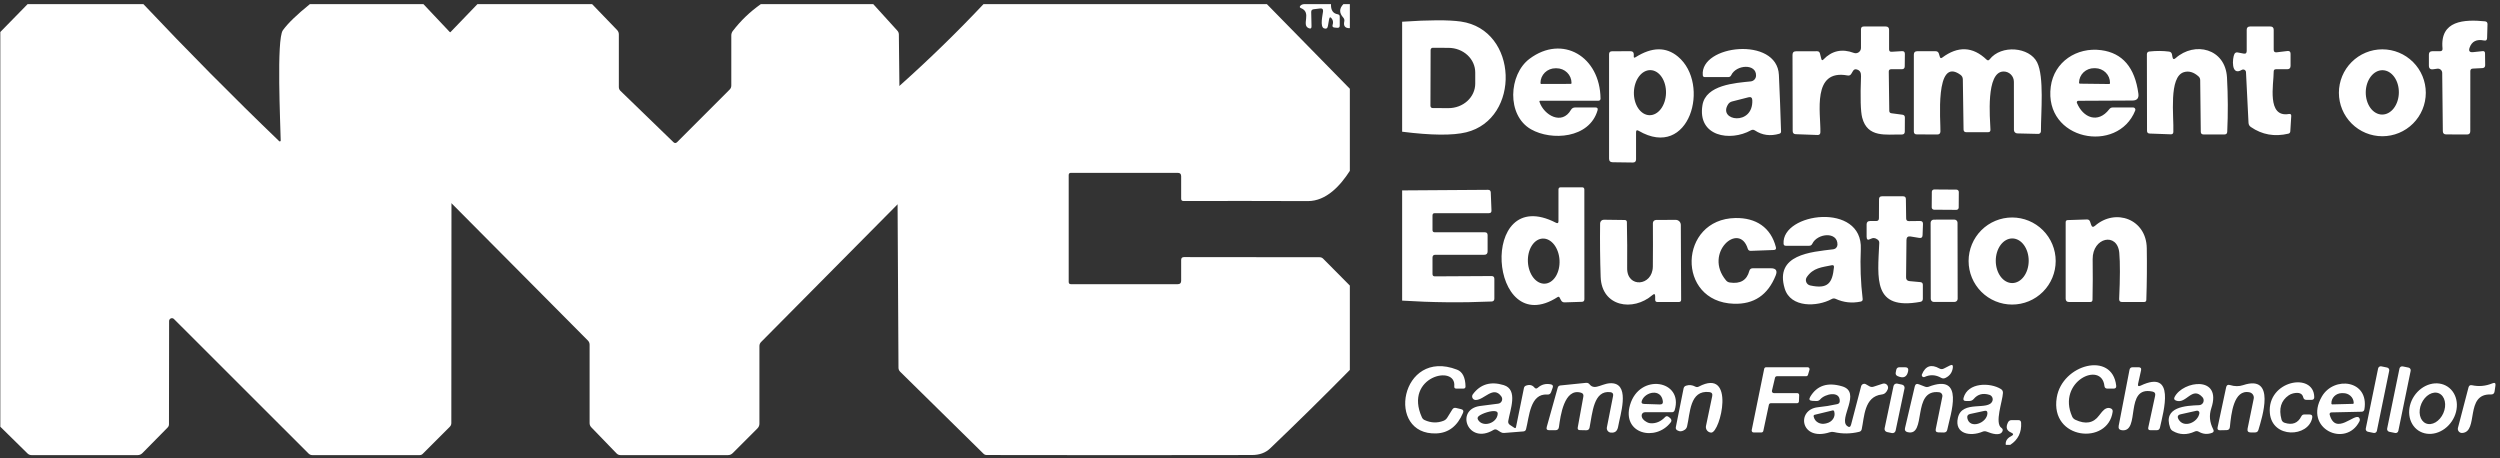 <svg width="240" height="44" viewBox="0 0 240 44" fill="none" xmlns="http://www.w3.org/2000/svg">
<rect x="0" y="0" width="240" height="44" fill="#333333" stroke="none"/>
<path d="M43.215 3.113L43.34 19.506" stroke="white" stroke-width="0.864"/>
<path d="M86.345 8.25L86.168 19.616" stroke="white" stroke-width="0.864"/>
<path d="M2.648 0.398H13.768C17.992 4.875 22.336 9.26 26.801 13.552C26.814 13.565 26.829 13.573 26.846 13.576C26.863 13.579 26.881 13.577 26.897 13.57C26.912 13.563 26.926 13.551 26.935 13.537C26.944 13.522 26.949 13.505 26.948 13.488C26.922 11.924 26.529 3.771 27.155 2.907C27.636 2.24 28.5 1.403 29.746 0.398H40.65L43.215 3.115L43.341 19.508L43.328 40.612C43.328 40.753 43.277 40.874 43.177 40.974L40.586 43.565C40.505 43.649 40.404 43.691 40.283 43.691H29.988C29.847 43.691 29.725 43.64 29.621 43.539L16.7 30.627C16.663 30.589 16.614 30.562 16.561 30.551C16.508 30.541 16.453 30.546 16.403 30.566C16.353 30.586 16.311 30.621 16.28 30.666C16.25 30.711 16.234 30.763 16.234 30.817L16.221 40.728C16.221 40.852 16.176 40.959 16.087 41.048L13.669 43.501C13.542 43.627 13.39 43.691 13.211 43.691H3.033C2.88 43.691 2.749 43.637 2.64 43.531L0.031 40.966V3.072L2.648 0.398Z" fill="white"/>
<path d="M45.832 0.398H56.844L59.24 2.882C59.353 3 59.409 3.141 59.409 3.305V8.353C59.409 8.5 59.461 8.624 59.564 8.724L64.643 13.643C64.764 13.761 64.885 13.761 65.006 13.643L70.041 8.603C70.15 8.497 70.205 8.366 70.205 8.21V3.404C70.205 3.246 70.252 3.103 70.347 2.977C71.113 1.978 72.01 1.118 73.038 0.398H83.834L86.144 2.942C86.239 3.046 86.288 3.168 86.291 3.309L86.343 8.249L86.166 19.615L73.064 32.834C72.957 32.944 72.904 33.073 72.904 33.223V40.668C72.904 40.846 72.841 40.999 72.714 41.126L70.339 43.501C70.215 43.627 70.062 43.691 69.881 43.691H59.577C59.422 43.691 59.291 43.635 59.184 43.522L56.766 41.022C56.657 40.91 56.602 40.776 56.602 40.62V33.098C56.602 32.939 56.547 32.804 56.438 32.692L43.34 19.508L43.215 3.115L45.832 0.398Z" fill="white"/>
<path d="M94.416 0.398H121.622L129.585 8.521V16.402C128.696 17.789 127.34 19.313 125.548 19.305C121.578 19.29 117.599 19.287 113.612 19.296C113.465 19.296 113.391 19.221 113.391 19.071V16.916C113.391 16.701 113.283 16.593 113.067 16.593H102.811C102.667 16.593 102.595 16.665 102.595 16.808V27.065C102.595 27.209 102.667 27.281 102.811 27.281H113.067C113.283 27.281 113.391 27.173 113.391 26.957V24.957C113.391 24.773 113.482 24.681 113.663 24.681L126.683 24.694C126.816 24.694 126.93 24.741 127.025 24.836L129.585 27.415V35.512C127.072 38.062 124.52 40.576 121.929 43.051C121.491 43.469 120.914 43.679 120.197 43.682C111.707 43.699 103.217 43.699 94.727 43.682C94.603 43.682 94.498 43.639 94.412 43.553L86.423 35.693C86.311 35.584 86.254 35.451 86.254 35.296L86.168 19.615L86.345 8.249C89.163 5.733 91.854 3.116 94.416 0.398ZM125.185 0.398H127.776C127.753 0.971 127.967 1.295 128.419 1.37C128.549 1.393 128.614 1.469 128.614 1.599V2.458C128.614 2.611 128.537 2.681 128.385 2.67L128.126 2.648C127.942 2.637 127.878 2.543 127.936 2.368C128.002 2.166 127.979 1.98 127.867 1.811C127.726 1.6 127.634 1.621 127.59 1.871L127.478 2.506C127.438 2.725 127.314 2.797 127.107 2.722C126.696 2.575 126.973 1.444 127.012 1.102C127.035 0.884 126.938 0.787 126.722 0.813L126.118 0.886C125.954 0.904 125.873 0.994 125.876 1.158L125.906 2.519C125.912 2.723 125.821 2.785 125.634 2.704C124.9 2.398 125.958 1.197 124.891 0.778C124.762 0.727 124.744 0.65 124.839 0.55C124.917 0.46 125.032 0.41 125.185 0.398Z" fill="white"/>
<path d="M128.964 0.398H129.586V2.704C129.134 2.719 128.955 2.504 129.05 2.061C129.082 1.92 129.049 1.795 128.951 1.685C128.554 1.248 128.558 0.819 128.964 0.398Z" fill="white"/>
<path d="M134.605 12.644V2.085C137.205 1.91 139.084 1.904 140.241 2.068C145.782 2.863 145.997 11.409 140.759 12.7C139.467 13.017 137.415 12.998 134.605 12.644ZM137.339 4.793L137.322 10.165C137.322 10.22 137.344 10.273 137.382 10.312C137.421 10.351 137.474 10.373 137.529 10.373L139.049 10.381C139.386 10.382 139.72 10.322 140.032 10.205C140.343 10.088 140.627 9.915 140.866 9.697C141.105 9.479 141.295 9.219 141.425 8.934C141.554 8.648 141.622 8.342 141.623 8.032V6.961C141.625 6.336 141.357 5.735 140.877 5.291C140.398 4.848 139.747 4.597 139.066 4.594L137.546 4.586C137.491 4.586 137.439 4.608 137.4 4.646C137.361 4.685 137.339 4.738 137.339 4.793ZM237.423 5.005L238.321 4.91C238.482 4.889 238.563 4.961 238.563 5.126L238.576 6.257C238.576 6.433 238.488 6.526 238.313 6.538L237.384 6.585C237.229 6.594 237.151 6.676 237.151 6.831L237.147 12.596C237.147 12.807 237.041 12.912 236.831 12.912L234.828 12.903C234.62 12.903 234.515 12.799 234.512 12.592L234.452 6.995C234.451 6.938 234.438 6.881 234.414 6.828C234.389 6.776 234.354 6.729 234.31 6.691C234.266 6.653 234.214 6.625 234.158 6.608C234.102 6.591 234.043 6.587 233.985 6.594L233.58 6.65C233.309 6.687 233.174 6.569 233.174 6.296V5.242C233.174 5.026 233.282 4.918 233.497 4.918H234.236C234.417 4.918 234.499 4.828 234.482 4.646C234.223 1.956 236.564 1.852 238.554 2.047C238.721 2.064 238.803 2.156 238.8 2.323L238.762 3.644C238.759 3.849 238.658 3.929 238.459 3.886C237.754 3.742 237.295 3.971 237.082 4.573C236.967 4.898 237.08 5.042 237.423 5.005ZM175.048 5.713C175.859 4.866 176.832 4.655 177.967 5.078C178.044 5.107 178.126 5.116 178.207 5.106C178.289 5.096 178.366 5.066 178.434 5.019C178.501 4.973 178.556 4.911 178.595 4.838C178.633 4.766 178.653 4.685 178.653 4.603V2.811C178.653 2.632 178.744 2.543 178.925 2.543H181.029C181.244 2.543 181.352 2.651 181.352 2.867V4.737C181.352 4.904 181.436 4.982 181.603 4.97L182.583 4.91C182.773 4.895 182.868 4.984 182.868 5.177L182.855 6.365C182.855 6.552 182.762 6.646 182.575 6.646H181.551C181.396 6.646 181.319 6.723 181.322 6.879L181.37 10.632C181.37 10.775 181.44 10.856 181.581 10.873L182.631 11.012C182.789 11.032 182.868 11.121 182.868 11.279L182.86 12.635C182.857 12.822 182.762 12.915 182.575 12.912C181.063 12.89 179.28 13.257 178.77 11.292C178.617 10.708 178.58 9.384 178.658 7.319C178.671 6.982 178.567 6.758 178.252 6.667C178.096 6.621 177.977 6.667 177.893 6.805L177.721 7.09C177.64 7.223 177.523 7.275 177.371 7.246C173.916 6.602 174.797 10.839 174.758 12.696C174.752 12.88 174.659 12.968 174.478 12.959L172.387 12.882C172.195 12.873 172.098 12.772 172.098 12.579L172.081 5.268C172.081 5.038 172.195 4.923 172.422 4.923L174.434 4.918C174.584 4.915 174.678 4.987 174.715 5.134L174.849 5.661C174.886 5.796 174.953 5.814 175.048 5.713ZM218.56 5.022L219.596 4.897C219.795 4.874 219.894 4.963 219.894 5.164V6.322C219.894 6.538 219.786 6.646 219.571 6.646H218.495C218.348 6.646 218.275 6.719 218.275 6.866C218.279 8.084 217.584 11.31 219.735 10.943C219.896 10.917 219.971 10.984 219.959 11.146L219.869 12.609C219.86 12.73 219.797 12.805 219.678 12.834C218.354 13.145 217.157 12.932 216.086 12.195C215.942 12.097 215.865 11.962 215.857 11.789L215.615 6.926C215.613 6.88 215.598 6.835 215.573 6.796C215.549 6.757 215.514 6.725 215.473 6.703C215.432 6.681 215.386 6.671 215.34 6.672C215.294 6.673 215.249 6.686 215.209 6.71C214.151 7.345 214.306 5.557 214.505 5.182C214.574 5.058 214.678 5.009 214.816 5.035L215.382 5.143C215.583 5.183 215.684 5.1 215.684 4.892V2.867C215.684 2.651 215.792 2.543 216.008 2.543H217.951C218.167 2.543 218.275 2.651 218.275 2.867V4.771C218.275 4.961 218.37 5.045 218.56 5.022ZM157.061 12.691V15.296C157.061 15.503 156.958 15.605 156.75 15.602L154.816 15.576C154.585 15.573 154.47 15.457 154.47 15.226V5.203C154.47 5.019 154.564 4.925 154.751 4.923L156.513 4.914C156.74 4.914 156.851 5.028 156.845 5.255C156.845 5.301 156.844 5.344 156.841 5.385C156.824 5.54 156.881 5.576 157.014 5.493C158.583 4.502 159.939 4.482 161.082 5.432C164.251 8.066 162.2 15.416 157.303 12.553C157.142 12.458 157.061 12.504 157.061 12.691ZM158.346 11.059C158.549 11.063 158.751 11.012 158.94 10.907C159.13 10.803 159.303 10.648 159.451 10.45C159.598 10.252 159.717 10.016 159.801 9.756C159.884 9.495 159.931 9.215 159.937 8.931C159.95 8.357 159.8 7.803 159.52 7.391C159.241 6.979 158.854 6.742 158.445 6.732C158.242 6.728 158.041 6.779 157.851 6.884C157.662 6.988 157.488 7.144 157.341 7.341C157.193 7.539 157.074 7.775 156.991 8.035C156.907 8.296 156.861 8.577 156.854 8.861C156.841 9.434 156.991 9.988 157.271 10.4C157.551 10.812 157.938 11.049 158.346 11.059ZM199.382 9.876C199.969 11.301 201.403 11.897 202.487 10.489C202.573 10.374 202.688 10.316 202.832 10.316H204.789C204.823 10.317 204.857 10.325 204.887 10.342C204.917 10.358 204.943 10.382 204.962 10.41C204.981 10.438 204.993 10.471 204.996 10.505C205 10.539 204.995 10.574 204.983 10.606C203.307 14.82 196.195 13.477 196.873 8.317C197.188 5.929 199.378 4.504 201.714 4.815C203.761 5.085 204.951 6.479 205.285 8.995C205.343 9.432 205.151 9.651 204.711 9.651L199.516 9.677C199.492 9.677 199.469 9.682 199.449 9.693C199.428 9.704 199.41 9.72 199.397 9.739C199.384 9.759 199.376 9.782 199.373 9.805C199.37 9.829 199.373 9.853 199.382 9.876ZM199.667 8.032L202.483 8.066C202.503 8.066 202.523 8.058 202.537 8.044C202.552 8.029 202.56 8.009 202.56 7.989V7.954C202.565 7.585 202.418 7.23 202.152 6.966C201.887 6.702 201.524 6.551 201.144 6.546H201.04C200.852 6.544 200.665 6.578 200.49 6.645C200.315 6.713 200.156 6.814 200.021 6.941C199.886 7.069 199.779 7.221 199.705 7.389C199.631 7.557 199.591 7.737 199.589 7.92V7.954C199.589 7.975 199.597 7.995 199.612 8.009C199.627 8.024 199.646 8.032 199.667 8.032ZM208.857 5.583C210.692 3.947 213.641 4.651 213.792 7.445C213.887 9.175 213.895 10.911 213.814 12.653C213.805 12.822 213.718 12.907 213.551 12.907H211.538C211.366 12.907 211.278 12.821 211.275 12.648L211.219 7.699C211.219 7.55 211.163 7.426 211.05 7.328C210.593 6.922 210.129 6.788 209.66 6.926C208.174 7.367 208.701 11.154 208.641 12.67C208.635 12.825 208.553 12.9 208.394 12.894L206.369 12.821C206.199 12.815 206.114 12.727 206.114 12.558L206.101 5.216C206.101 5.052 206.182 4.961 206.343 4.944C207.002 4.872 207.63 4.875 208.226 4.953C208.381 4.973 208.475 5.059 208.507 5.212L208.559 5.484C208.599 5.691 208.698 5.724 208.857 5.583Z" fill="white"/>
<path d="M147.795 9.793C148.232 11.071 149.946 12.043 150.81 10.549C150.902 10.393 151.039 10.316 151.22 10.316H153.159C153.349 10.316 153.418 10.406 153.366 10.588C152.585 13.3 148.94 13.533 146.979 12.414C144.613 11.067 144.833 7.146 146.832 5.647C149.985 3.281 153.617 5.41 153.651 9.478C153.651 9.528 153.632 9.576 153.597 9.612C153.562 9.648 153.515 9.668 153.465 9.668H147.886C147.797 9.668 147.767 9.709 147.795 9.793ZM147.964 8.061L150.788 8.053C150.798 8.053 150.808 8.051 150.818 8.047C150.827 8.043 150.836 8.037 150.843 8.03C150.85 8.023 150.856 8.014 150.86 8.005C150.864 7.995 150.866 7.985 150.866 7.975V7.953C150.865 7.582 150.713 7.226 150.444 6.964C150.176 6.701 149.812 6.554 149.432 6.554H149.32C149.131 6.554 148.944 6.591 148.77 6.661C148.596 6.732 148.438 6.836 148.304 6.967C148.171 7.098 148.066 7.253 147.994 7.424C147.922 7.594 147.885 7.777 147.886 7.962V7.984C147.886 8.004 147.894 8.024 147.909 8.039C147.923 8.053 147.943 8.061 147.964 8.061ZM168.092 12.509C166.11 13.615 162.931 13.114 163.437 10.087C163.761 8.148 166.576 7.966 168.07 7.815C168.207 7.801 168.334 7.738 168.428 7.638C168.521 7.538 168.575 7.407 168.58 7.271C168.627 6.088 166.684 6.187 166.196 7.219C166.139 7.34 166.042 7.401 165.907 7.401H163.666C163.545 7.401 163.478 7.342 163.467 7.224C163.186 4.3 170.605 3.466 170.774 7.193C170.857 9.001 170.926 10.808 170.981 12.613C170.987 12.728 170.934 12.803 170.821 12.838C169.952 13.091 169.169 12.986 168.472 12.522C168.348 12.442 168.222 12.437 168.092 12.509ZM167.85 9.34L166.265 9.745C166.107 9.789 165.983 9.879 165.894 10.018C164.883 11.615 168.317 12.125 168.222 9.616C168.21 9.371 168.086 9.279 167.85 9.34ZM186.445 5.535C187.965 4.398 189.388 4.461 190.712 5.725C190.816 5.823 190.912 5.816 191.001 5.703C192.128 4.257 194.832 4.52 195.562 5.984C196.252 7.366 195.929 10.769 195.929 12.6C195.929 12.634 195.922 12.667 195.909 12.698C195.896 12.73 195.877 12.758 195.854 12.782C195.83 12.805 195.802 12.824 195.771 12.837C195.74 12.849 195.707 12.855 195.674 12.855L193.661 12.807C193.575 12.806 193.493 12.771 193.432 12.71C193.371 12.648 193.338 12.565 193.338 12.479L193.333 7.85C193.333 7.718 193.307 7.587 193.256 7.466C193.205 7.344 193.13 7.234 193.035 7.143C192.941 7.051 192.83 6.979 192.707 6.931C192.585 6.884 192.454 6.861 192.323 6.865C190.63 6.913 191.04 11.356 191.083 12.453C191.089 12.611 191.013 12.691 190.854 12.691H188.764C188.592 12.691 188.504 12.604 188.501 12.431L188.432 7.621C188.429 7.437 188.353 7.29 188.203 7.18C185.703 5.367 186.32 11.767 186.281 12.626C186.273 12.816 186.173 12.911 185.983 12.911L184.01 12.902C183.823 12.902 183.729 12.809 183.729 12.621V5.241C183.729 5.025 183.837 4.917 184.053 4.917H185.819C185.977 4.917 186.081 4.992 186.13 5.142L186.229 5.466C186.27 5.59 186.342 5.613 186.445 5.535ZM232.877 8.908C232.877 10.014 232.438 11.075 231.655 11.857C230.873 12.64 229.812 13.079 228.705 13.079C227.599 13.079 226.538 12.64 225.756 11.857C224.973 11.075 224.534 10.014 224.534 8.908C224.534 7.801 224.973 6.74 225.756 5.958C226.538 5.176 227.599 4.736 228.705 4.736C229.812 4.736 230.873 5.176 231.655 5.958C232.438 6.74 232.877 7.801 232.877 8.908ZM228.675 10.998C228.884 11 229.091 10.948 229.285 10.843C229.479 10.739 229.657 10.584 229.807 10.388C229.956 10.192 230.076 9.959 230.159 9.701C230.242 9.444 230.287 9.168 230.29 8.888C230.294 8.609 230.256 8.331 230.179 8.072C230.103 7.813 229.988 7.577 229.843 7.377C229.698 7.178 229.525 7.019 229.333 6.909C229.142 6.8 228.936 6.742 228.727 6.74C228.518 6.737 228.311 6.79 228.117 6.894C227.923 6.999 227.746 7.154 227.596 7.35C227.446 7.546 227.326 7.779 227.243 8.036C227.16 8.293 227.115 8.57 227.112 8.849C227.109 9.129 227.146 9.406 227.223 9.666C227.3 9.925 227.414 10.161 227.559 10.361C227.704 10.56 227.877 10.719 228.069 10.828C228.261 10.938 228.467 10.995 228.675 10.998ZM149.613 21.237V18.197C149.613 18.053 149.685 17.981 149.829 17.981H151.881C152.022 17.981 152.094 18.053 152.097 18.197L152.101 28.721C152.101 28.888 152.019 28.973 151.855 28.975L150.209 29.027C150.051 29.033 149.934 28.967 149.86 28.829L149.721 28.565C149.675 28.482 149.612 28.466 149.531 28.518C142.903 32.793 141.883 17.532 149.372 21.384C149.533 21.467 149.613 21.418 149.613 21.237ZM148.303 27.233C148.705 27.213 149.08 26.966 149.345 26.546C149.61 26.126 149.743 25.567 149.715 24.993C149.687 24.419 149.5 23.876 149.196 23.484C148.891 23.092 148.494 22.883 148.091 22.902C147.689 22.922 147.314 23.169 147.049 23.589C146.784 24.009 146.651 24.567 146.679 25.142C146.707 25.716 146.894 26.259 147.198 26.651C147.503 27.043 147.9 27.252 148.303 27.233Z" fill="white"/>
<path d="M134.605 28.859V18.279L142.845 18.223C143.015 18.22 143.104 18.303 143.113 18.473L143.182 20.205C143.191 20.378 143.108 20.464 142.936 20.464H137.736C137.592 20.464 137.52 20.536 137.52 20.68V22.083C137.52 22.227 137.592 22.299 137.736 22.299H142.543C142.721 22.299 142.81 22.39 142.81 22.571V24.135C142.81 24.351 142.703 24.459 142.487 24.459H137.788C137.61 24.459 137.52 24.549 137.52 24.731V26.307C137.52 26.456 137.597 26.531 137.749 26.531L143.182 26.501C143.366 26.498 143.458 26.589 143.458 26.773V28.665C143.458 28.846 143.368 28.94 143.186 28.945C140.316 29.069 137.456 29.04 134.605 28.859Z" fill="white"/>
<path d="M187.823 18.204L185.682 18.189C185.558 18.188 185.456 18.288 185.455 18.412L185.445 19.906C185.444 20.03 185.544 20.131 185.668 20.132L187.81 20.147C187.934 20.148 188.035 20.048 188.036 19.924L188.046 18.43C188.047 18.306 187.947 18.205 187.823 18.204Z" fill="white"/>
<path d="M180.378 20.951L180.387 19.124C180.387 18.937 180.481 18.844 180.668 18.844H182.697C182.873 18.844 182.962 18.932 182.965 19.107L182.991 20.968C182.994 21.144 183.083 21.23 183.259 21.227L184.33 21.215C184.52 21.215 184.612 21.31 184.606 21.5L184.567 22.571C184.562 22.784 184.454 22.873 184.243 22.838L183.423 22.704C183.158 22.661 183.024 22.773 183.021 23.041L182.983 26.617C182.98 26.844 183.09 26.968 183.315 26.988L184.351 27.083C184.513 27.098 184.593 27.186 184.593 27.347V28.685C184.593 28.852 184.511 28.95 184.347 28.979C179.783 29.808 180.253 26.768 180.409 23.322C180.414 23.195 180.367 23.092 180.266 23.011C180.036 22.83 179.8 22.807 179.558 22.942C179.316 23.08 179.195 23.01 179.195 22.73V21.543C179.195 21.327 179.303 21.219 179.519 21.219H180.111C180.289 21.219 180.378 21.13 180.378 20.951ZM167.786 23.879C166.97 21.227 163.506 24.289 165.696 26.915C165.794 27.033 165.918 27.102 166.067 27.122C167.075 27.272 167.697 26.902 167.933 26.012C167.979 25.84 168.091 25.753 168.27 25.753H170.001C170.496 25.753 170.652 25.982 170.468 26.44C169.722 28.317 168.382 29.224 166.447 29.16C160.889 28.975 161.149 21.02 166.607 20.93C168.563 20.895 170.001 21.828 170.485 23.728C170.531 23.904 170.462 23.994 170.278 24L168.08 24.082C167.93 24.088 167.832 24.02 167.786 23.879ZM176.397 23.486C176.418 22.195 174.454 22.389 173.979 23.404C173.918 23.531 173.819 23.594 173.681 23.594H171.435C171.303 23.594 171.232 23.529 171.223 23.4C171.025 20.407 178.841 19.371 178.638 23.918C178.566 25.513 178.625 27.104 178.815 28.69C178.832 28.837 178.769 28.924 178.625 28.953C177.785 29.126 176.987 29.04 176.233 28.694C176.097 28.631 175.965 28.637 175.836 28.711C174.475 29.458 171.897 29.575 171.331 27.697C170.342 24.415 173.871 24.194 176 23.931C176.108 23.916 176.208 23.864 176.281 23.782C176.354 23.7 176.395 23.595 176.397 23.486ZM175.84 25.464C174.894 25.663 174.069 25.701 173.456 26.595C173.407 26.666 173.377 26.748 173.367 26.834C173.358 26.919 173.37 27.006 173.402 27.086C173.434 27.166 173.485 27.236 173.551 27.292C173.617 27.347 173.696 27.385 173.78 27.403C175.464 27.766 175.909 27.2 176.06 25.658C176.077 25.494 176.004 25.429 175.84 25.464ZM197.346 25.058C197.346 26.167 196.905 27.23 196.121 28.014C195.337 28.798 194.274 29.238 193.165 29.238C192.057 29.238 190.993 28.798 190.209 28.014C189.426 27.23 188.985 26.167 188.985 25.058C188.985 23.949 189.426 22.886 190.209 22.102C190.993 21.318 192.057 20.878 193.165 20.878C194.274 20.878 195.337 21.318 196.121 22.102C196.905 22.886 197.346 23.949 197.346 25.058ZM193.17 27.174C193.378 27.174 193.583 27.119 193.775 27.012C193.967 26.905 194.142 26.747 194.289 26.549C194.436 26.35 194.553 26.114 194.633 25.854C194.713 25.595 194.754 25.316 194.755 25.035C194.755 24.467 194.59 23.922 194.294 23.519C193.999 23.117 193.597 22.891 193.178 22.89C192.97 22.89 192.765 22.945 192.573 23.052C192.381 23.159 192.206 23.317 192.059 23.515C191.912 23.714 191.795 23.95 191.715 24.21C191.635 24.47 191.594 24.748 191.593 25.029C191.592 25.598 191.758 26.142 192.054 26.545C192.349 26.947 192.751 27.173 193.17 27.174ZM201.116 21.681C203.08 19.962 206.047 21.025 206.09 23.819C206.116 25.468 206.102 27.124 206.047 28.785C206.044 28.923 205.972 28.992 205.831 28.992H203.711C203.524 28.992 203.433 28.897 203.439 28.707C203.531 26.689 203.535 25.213 203.452 24.281C203.275 22.264 200.874 22.778 200.895 24.885C200.913 26.181 200.908 27.476 200.882 28.772C200.88 28.919 200.805 28.992 200.658 28.992H198.628C198.412 28.992 198.304 28.884 198.304 28.668V21.34C198.304 21.202 198.372 21.131 198.507 21.128L200.347 21.068C200.497 21.065 200.596 21.134 200.645 21.275L200.749 21.582C200.82 21.798 200.943 21.831 201.116 21.681Z" fill="white"/>
<path d="M158.634 28.327C156.773 29.938 153.763 29.454 153.663 26.587C153.606 24.885 153.588 23.169 153.611 21.439C153.612 21.393 153.622 21.348 153.64 21.306C153.658 21.264 153.685 21.225 153.718 21.193C153.751 21.161 153.791 21.136 153.834 21.119C153.877 21.102 153.923 21.093 153.97 21.094L155.974 21.12C156.109 21.123 156.178 21.192 156.181 21.327C156.213 22.818 156.221 24.291 156.207 25.745C156.185 27.675 158.647 27.489 158.673 25.589C158.687 24.213 158.688 22.824 158.677 21.422C158.676 21.382 158.684 21.342 158.699 21.305C158.714 21.268 158.737 21.234 158.765 21.205C158.794 21.177 158.828 21.154 158.865 21.139C158.903 21.123 158.943 21.115 158.984 21.115L160.866 21.107C160.931 21.106 160.995 21.118 161.054 21.143C161.114 21.167 161.168 21.203 161.214 21.248C161.26 21.294 161.296 21.348 161.321 21.407C161.346 21.466 161.359 21.53 161.359 21.595L161.389 28.772C161.389 28.919 161.316 28.992 161.169 28.992H159.113C158.969 28.992 158.897 28.92 158.897 28.776V28.448C158.897 28.215 158.809 28.175 158.634 28.327Z" fill="white"/>
<path d="M187.624 21.082L185.638 21.085C185.473 21.086 185.34 21.219 185.34 21.384L185.353 28.691C185.353 28.855 185.487 28.988 185.652 28.988L187.638 28.985C187.803 28.984 187.936 28.851 187.936 28.686L187.923 21.379C187.922 21.215 187.789 21.082 187.624 21.082Z" fill="white"/>
<path d="M186.612 35.38L187.178 35.091C187.408 34.972 187.506 35.043 187.472 35.302C187.411 35.763 187.171 36.091 186.75 36.287C186.615 36.35 186.481 36.344 186.349 36.27C185.825 35.97 185.295 35.943 184.76 36.188C184.725 36.203 184.687 36.208 184.65 36.201C184.613 36.195 184.579 36.178 184.551 36.152C184.524 36.126 184.505 36.093 184.497 36.056C184.488 36.019 184.491 35.981 184.505 35.946C184.842 35.125 185.399 34.934 186.176 35.371C186.32 35.452 186.465 35.455 186.612 35.38ZM139.61 37.09C139.831 34.931 134.735 36.161 136.501 40.061C136.556 40.185 136.645 40.274 136.769 40.329C137.371 40.602 137.968 40.627 138.561 40.402C138.722 40.342 138.849 40.237 138.941 40.087L139.42 39.314C139.507 39.176 139.628 39.125 139.783 39.163L140.267 39.279C140.468 39.325 140.529 39.445 140.448 39.638C139.913 40.902 139.065 41.558 137.905 41.607C132.982 41.814 134.433 33.376 139.878 35.488C140.399 35.689 140.67 36.223 140.69 37.09C140.693 37.234 140.622 37.306 140.478 37.306H139.809C139.662 37.306 139.596 37.234 139.61 37.09ZM202.025 37.051C201.761 34.607 197.438 36.611 198.924 39.983C198.987 40.127 199.091 40.232 199.235 40.299C200.214 40.759 200.972 40.623 201.511 39.888C201.603 39.767 201.698 39.648 201.796 39.53C202.066 39.21 202.337 39.099 202.608 39.197C202.769 39.252 202.838 39.363 202.815 39.53C202.366 42.769 196.791 42.225 197.447 38.17C197.961 34.965 202.789 33.687 203.156 37.029C203.176 37.214 203.094 37.306 202.91 37.306H202.31C202.137 37.306 202.042 37.221 202.025 37.051ZM170.289 37.738H172.534C172.559 37.738 172.584 37.743 172.607 37.753C172.63 37.763 172.651 37.777 172.669 37.795C172.686 37.813 172.699 37.835 172.708 37.858C172.717 37.882 172.721 37.907 172.72 37.932L172.698 38.532C172.696 38.579 172.676 38.624 172.642 38.657C172.609 38.69 172.564 38.708 172.517 38.709H169.995C169.952 38.709 169.911 38.724 169.878 38.751C169.845 38.778 169.822 38.815 169.813 38.856L169.278 41.37C169.269 41.411 169.246 41.448 169.213 41.475C169.18 41.502 169.139 41.516 169.097 41.516H168.35C168.321 41.517 168.294 41.511 168.268 41.5C168.243 41.488 168.22 41.471 168.202 41.449C168.184 41.428 168.172 41.402 168.165 41.375C168.158 41.348 168.158 41.319 168.164 41.292L169.364 35.401C169.373 35.36 169.396 35.323 169.429 35.296C169.462 35.269 169.503 35.255 169.546 35.255H173.532C173.561 35.254 173.589 35.261 173.616 35.273C173.642 35.286 173.665 35.304 173.682 35.328C173.7 35.351 173.712 35.378 173.717 35.406C173.723 35.435 173.721 35.464 173.713 35.492L173.566 35.984C173.555 36.023 173.532 36.057 173.5 36.081C173.468 36.105 173.429 36.118 173.389 36.118H170.582C170.54 36.118 170.5 36.132 170.467 36.158C170.434 36.184 170.411 36.22 170.401 36.261L170.107 37.509C170.101 37.536 170.1 37.565 170.106 37.592C170.112 37.62 170.125 37.645 170.142 37.667C170.16 37.689 170.182 37.707 170.207 37.719C170.233 37.732 170.26 37.738 170.289 37.738ZM182.354 35.255H182.881C183.129 35.255 183.229 35.377 183.183 35.622C183.074 36.195 182.739 36.357 182.177 36.11C182.019 36.041 181.957 35.923 181.991 35.756L182.039 35.514C182.073 35.341 182.179 35.255 182.354 35.255ZM205.501 37.021C208.895 35.41 207.699 39.482 207.354 41.054C207.316 41.218 207.214 41.3 207.047 41.3H206.447C206.265 41.3 206.195 41.213 206.235 41.037L206.891 38.001C206.943 37.771 206.854 37.633 206.624 37.587C203.899 37.021 205.523 41.499 203.713 41.305C203.451 41.276 203.345 41.132 203.394 40.873L204.43 35.51C204.462 35.34 204.564 35.255 204.737 35.255H205.298C205.505 35.255 205.586 35.355 205.54 35.557L205.259 36.827C205.207 37.057 205.288 37.122 205.501 37.021Z" fill="white"/>
<path d="M229.164 35.284L228.605 35.169C228.465 35.141 228.328 35.231 228.299 35.371L227.115 41.141C227.086 41.281 227.177 41.418 227.317 41.447L227.875 41.562C228.015 41.59 228.152 41.5 228.181 41.36L229.365 35.59C229.394 35.45 229.304 35.313 229.164 35.284Z" fill="white"/>
<path d="M231.219 35.289L230.66 35.174C230.518 35.145 230.379 35.237 230.349 35.379L229.167 41.141C229.137 41.283 229.229 41.422 229.372 41.452L229.93 41.566C230.073 41.596 230.212 41.504 230.241 41.361L231.424 35.6C231.453 35.457 231.361 35.318 231.219 35.289Z" fill="white"/>
<path d="M154.597 37.648C152.978 37.44 152.879 39.638 152.598 41.05C152.564 41.223 152.457 41.308 152.278 41.305L151.665 41.292C151.501 41.289 151.434 41.206 151.462 41.042L152.002 38.071C152.037 37.878 151.962 37.754 151.778 37.699C150.162 37.22 149.8 39.928 149.657 41.007C149.628 41.203 149.515 41.301 149.316 41.301H148.724C148.509 41.301 148.429 41.197 148.487 40.99L149.541 37.22C149.578 37.09 149.663 37.019 149.795 37.004L152.248 36.754C152.392 36.736 152.509 36.784 152.598 36.896C153.138 37.57 153.902 36.654 154.891 36.805C156.476 37.052 155.517 39.906 155.358 40.873C155.284 41.327 155.111 41.577 154.632 41.53C154.573 41.524 154.516 41.505 154.465 41.476C154.414 41.447 154.369 41.407 154.334 41.359C154.299 41.312 154.275 41.258 154.262 41.2C154.249 41.142 154.249 41.082 154.261 41.025L154.857 38.006C154.897 37.796 154.811 37.676 154.597 37.648ZM219.322 40.588C220.065 40.83 220.6 40.623 220.929 39.967C220.986 39.849 221.081 39.789 221.214 39.789H221.706C221.922 39.789 222.011 39.895 221.974 40.105C221.628 41.987 218.13 42.13 217.906 39.66C217.625 36.516 222.129 35.683 222.168 38.118C222.171 38.297 222.084 38.386 221.909 38.386H221.412C221.248 38.386 221.147 38.305 221.11 38.144C221.021 37.764 220.698 37.637 220.143 37.764C219.99 37.799 219.849 37.861 219.719 37.95C218.974 38.462 218.742 39.237 219.024 40.273C219.067 40.431 219.167 40.536 219.322 40.588ZM145.537 40.999L146.297 37.255C146.321 37.136 146.39 37.057 146.505 37.017C146.839 36.902 147.104 36.962 147.299 37.198C147.4 37.322 147.51 37.331 147.628 37.224C147.979 36.91 148.395 36.801 148.876 36.896C149.063 36.934 149.123 37.041 149.057 37.22L148.906 37.643C148.842 37.813 148.723 37.891 148.547 37.876C146.876 37.747 146.807 40.044 146.5 41.202C146.466 41.334 146.38 41.406 146.241 41.417L144.393 41.564C144.272 41.573 144.161 41.546 144.061 41.482L143.737 41.279C143.616 41.202 143.495 41.2 143.374 41.275C140.917 42.748 139.66 39.323 142.061 38.978C142.608 38.9 143.194 38.825 143.819 38.753C143.895 38.745 143.968 38.716 144.03 38.671C144.092 38.625 144.141 38.564 144.172 38.493C144.203 38.422 144.215 38.345 144.207 38.267C144.198 38.19 144.17 38.117 144.125 38.053C143.352 36.983 142.489 38.403 141.664 38.399C141.601 38.398 141.539 38.381 141.486 38.347C141.432 38.314 141.389 38.267 141.361 38.21C141.333 38.154 141.321 38.091 141.326 38.028C141.332 37.965 141.354 37.905 141.392 37.855C142.111 36.882 143.099 36.587 144.354 36.969C145.775 37.401 144.963 39.358 144.79 40.424C144.767 40.58 144.822 40.702 144.954 40.791L145.373 41.068C145.463 41.125 145.517 41.102 145.537 40.999ZM143.607 39.487C143.223 39.371 142.268 39.686 141.957 39.949C141.837 40.053 141.816 40.172 141.897 40.308C142.355 41.068 143.711 40.636 143.78 39.738C143.791 39.605 143.734 39.522 143.607 39.487ZM157.599 39.893C157.605 40.147 157.777 40.361 158.117 40.536C158.235 40.6 158.362 40.633 158.497 40.636C159.004 40.653 159.454 40.455 159.849 40.04C159.944 39.939 160.05 39.928 160.168 40.005C160.45 40.19 160.524 40.37 160.389 40.545C158.946 42.428 155.681 41.659 156.48 38.887C157.374 35.769 161.645 36.49 160.769 39.375C160.728 39.507 160.639 39.574 160.501 39.574H157.91C157.868 39.574 157.827 39.582 157.789 39.598C157.75 39.614 157.716 39.638 157.687 39.668C157.658 39.697 157.635 39.733 157.62 39.772C157.605 39.81 157.598 39.852 157.599 39.893ZM159.633 38.507C159.46 37.267 157.949 37.617 157.625 38.446C157.538 38.662 157.612 38.773 157.845 38.779L159.348 38.827C159.569 38.832 159.664 38.726 159.633 38.507ZM164.098 37.639C162.189 37.414 162.263 39.699 161.956 40.943C161.924 41.066 161.858 41.167 161.757 41.245C161.504 41.429 161.261 41.453 161.028 41.318C160.901 41.246 160.852 41.14 160.881 40.999L161.624 37.289C161.652 37.157 161.732 37.069 161.861 37.026C162.163 36.928 162.457 36.957 162.742 37.112C162.854 37.172 162.967 37.174 163.079 37.116C166.659 35.229 165.16 41.556 164.275 41.53C164.198 41.527 164.123 41.507 164.054 41.472C163.986 41.438 163.926 41.388 163.878 41.328C163.83 41.268 163.796 41.198 163.779 41.123C163.761 41.048 163.759 40.97 163.774 40.895L164.374 38.023C164.42 37.796 164.328 37.668 164.098 37.639ZM177.705 40.761L178.668 37.078C178.681 37.031 178.703 36.988 178.735 36.952C178.766 36.916 178.806 36.887 178.85 36.869C178.894 36.85 178.942 36.843 178.99 36.846C179.038 36.849 179.085 36.863 179.126 36.888L179.463 37.082C179.59 37.154 179.724 37.167 179.865 37.121L180.741 36.836C180.812 36.812 180.888 36.809 180.96 36.828C181.033 36.847 181.098 36.886 181.149 36.94C181.2 36.995 181.235 37.063 181.249 37.138C181.263 37.212 181.257 37.288 181.229 37.358C181.108 37.669 180.918 37.839 180.659 37.868C178.949 38.062 178.979 40.044 178.725 41.206C178.693 41.341 178.611 41.425 178.478 41.456C177.658 41.655 176.852 41.662 176.06 41.478C175.928 41.446 175.797 41.452 175.667 41.495C172.83 42.415 172.407 39.314 174.523 39.094C175.145 39.031 175.762 38.931 176.375 38.796C176.534 38.762 176.614 38.664 176.617 38.503C176.639 37.479 175.188 37.816 174.747 38.334C174.647 38.452 174.518 38.507 174.363 38.498L173.983 38.481C173.704 38.467 173.635 38.34 173.776 38.101C174.421 37.007 175.447 36.67 176.855 37.09C178.733 37.652 176.475 40.178 177.312 40.886C177.511 41.053 177.642 41.012 177.705 40.761ZM175.931 39.401L174.203 39.82C174.187 39.823 174.172 39.83 174.158 39.84C174.144 39.849 174.133 39.861 174.124 39.875C174.115 39.889 174.109 39.905 174.106 39.922C174.104 39.938 174.104 39.955 174.108 39.971L174.13 40.049C174.156 40.158 174.207 40.261 174.278 40.351C174.35 40.441 174.44 40.517 174.545 40.573C174.651 40.63 174.768 40.666 174.891 40.681C175.013 40.695 175.139 40.687 175.261 40.657L175.378 40.627C175.623 40.567 175.836 40.422 175.971 40.223C176.106 40.025 176.152 39.79 176.099 39.569L176.082 39.492C176.074 39.459 176.053 39.432 176.025 39.415C175.996 39.398 175.963 39.393 175.931 39.401Z" fill="white"/>
<path d="M182.6 36.926L182.136 36.828C181.972 36.794 181.812 36.898 181.778 37.061L180.923 41.118C180.888 41.281 180.993 41.442 181.156 41.476L181.621 41.574C181.784 41.608 181.945 41.504 181.979 41.341L182.834 37.284C182.868 37.121 182.764 36.96 182.6 36.926Z" fill="white"/>
<path d="M186.162 37.656C183.476 37.319 185.018 41.974 183.113 41.482C182.912 41.43 182.834 41.302 182.88 41.097L183.817 37.103C183.869 36.878 184.003 36.809 184.219 36.895L184.823 37.129C184.927 37.169 185.031 37.17 185.134 37.133C188.693 35.76 187.229 39.81 186.939 41.248C186.902 41.433 186.788 41.523 186.598 41.521L186.089 41.508C185.876 41.502 185.791 41.394 185.834 41.184L186.464 38.083C186.474 38.035 186.474 37.985 186.464 37.936C186.454 37.888 186.434 37.842 186.406 37.802C186.378 37.762 186.341 37.728 186.299 37.703C186.257 37.678 186.211 37.662 186.162 37.656ZM215.946 37.66C214.435 37.353 214.197 39.703 214.068 41.002C214.048 41.19 213.944 41.286 213.757 41.292L213.118 41.305C212.925 41.307 212.848 41.215 212.889 41.028L213.709 37.181C213.752 36.973 213.876 36.901 214.081 36.965C214.53 37.103 214.95 37.106 215.342 36.973C218.529 35.911 217.151 40.104 216.81 41.266C216.764 41.433 216.653 41.516 216.477 41.516H216.071C215.821 41.516 215.72 41.392 215.769 41.145L216.356 38.277C216.37 38.21 216.371 38.14 216.358 38.073C216.344 38.005 216.318 37.941 216.28 37.883C216.242 37.826 216.193 37.777 216.135 37.738C216.078 37.7 216.014 37.673 215.946 37.66ZM223.646 39.797C224.212 41.883 226.069 39.603 226.47 40.1C226.557 40.212 226.568 40.33 226.505 40.454C225.201 43.028 221.102 41.162 222.899 38.066C224.052 36.079 227.446 36.468 226.984 39.288C226.958 39.443 226.868 39.523 226.712 39.526L223.806 39.59C223.78 39.591 223.755 39.597 223.732 39.608C223.71 39.62 223.69 39.636 223.674 39.656C223.659 39.676 223.648 39.699 223.644 39.724C223.639 39.748 223.639 39.773 223.646 39.797ZM223.892 38.822L225.879 38.77C225.889 38.77 225.9 38.768 225.909 38.763C225.919 38.759 225.928 38.753 225.935 38.745C225.942 38.738 225.948 38.729 225.952 38.719C225.955 38.709 225.957 38.698 225.956 38.688V38.662C225.949 38.41 225.836 38.172 225.644 38C225.451 37.827 225.194 37.735 224.929 37.742H224.79C224.659 37.745 224.529 37.774 224.408 37.825C224.288 37.876 224.179 37.949 224.088 38.041C223.998 38.132 223.927 38.239 223.88 38.356C223.833 38.473 223.811 38.597 223.814 38.722V38.748C223.816 38.768 223.824 38.787 223.839 38.8C223.853 38.814 223.872 38.822 223.892 38.822ZM232.162 41.331C231.924 41.172 231.726 40.96 231.577 40.707C231.428 40.455 231.333 40.166 231.295 39.858C231.258 39.551 231.28 39.23 231.36 38.914C231.44 38.597 231.576 38.293 231.761 38.017C232.135 37.459 232.683 37.051 233.286 36.884C233.89 36.717 234.498 36.803 234.978 37.124C235.215 37.283 235.414 37.495 235.563 37.748C235.711 38.001 235.807 38.289 235.844 38.597C235.881 38.904 235.859 39.225 235.779 39.541C235.7 39.857 235.563 40.162 235.378 40.438C235.005 40.996 234.456 41.403 233.853 41.571C233.25 41.738 232.642 41.652 232.162 41.331ZM232.88 40.642C233.159 40.764 233.493 40.729 233.809 40.545C234.124 40.361 234.395 40.043 234.562 39.661C234.729 39.279 234.778 38.865 234.698 38.508C234.619 38.152 234.418 37.883 234.138 37.761C233.859 37.639 233.525 37.674 233.21 37.858C232.895 38.042 232.624 38.36 232.457 38.742C232.29 39.124 232.241 39.538 232.32 39.895C232.4 40.251 232.601 40.52 232.88 40.642Z" fill="white"/>
<path d="M239.129 37.869C236.59 37.765 237.989 41.466 236.37 41.565C236.308 41.568 236.245 41.557 236.188 41.532C236.131 41.507 236.08 41.469 236.041 41.421C236.001 41.373 235.974 41.316 235.96 41.256C235.947 41.195 235.948 41.133 235.964 41.073L236.975 37.195C237.021 37.014 237.134 36.943 237.316 36.983C237.978 37.127 238.631 37.065 239.276 36.798C239.504 36.703 239.599 36.778 239.561 37.022L239.479 37.579C239.451 37.781 239.334 37.877 239.129 37.869ZM191.273 38.49C191.294 38.433 191.303 38.372 191.299 38.311C191.296 38.25 191.28 38.19 191.253 38.135C191.226 38.08 191.188 38.031 191.142 37.992C191.096 37.952 191.042 37.922 190.983 37.903C190.364 37.713 189.863 37.844 189.481 38.296C189.368 38.429 189.226 38.495 189.053 38.495H188.725C188.523 38.495 188.448 38.397 188.5 38.201C188.906 36.69 191.057 36.711 192.085 37.346C192.223 37.432 192.289 37.558 192.283 37.722C192.249 38.508 191.454 40.624 192.141 41.081C192.262 41.162 192.293 41.269 192.236 41.401C192.028 41.893 191.208 41.63 190.733 41.44C190.595 41.385 190.458 41.387 190.323 41.444C189.131 41.941 187.611 41.647 187.956 40.114C188.349 38.352 190.91 39.484 191.273 38.49ZM190.5 39.445L189.126 39.743C188.911 39.789 188.823 39.921 188.863 40.14C189.083 41.237 190.746 40.624 190.793 39.691C190.802 39.481 190.704 39.399 190.5 39.445ZM211.435 38.128C210.438 37.026 209.885 38.836 208.896 38.456C208.721 38.39 208.676 38.275 208.762 38.111C209.566 36.539 213.34 36.025 212.286 39.186C212.059 39.871 212.121 40.549 212.472 41.22C212.558 41.384 212.514 41.498 212.338 41.561C211.897 41.716 211.479 41.678 211.081 41.444C210.955 41.372 210.827 41.367 210.697 41.427C209.943 41.773 209.24 41.755 208.59 41.375C208.466 41.303 208.381 41.201 208.335 41.069C207.609 39.039 209.859 38.948 211.116 38.896C211.203 38.893 211.287 38.865 211.358 38.815C211.43 38.766 211.485 38.697 211.519 38.616C211.552 38.535 211.562 38.447 211.547 38.36C211.533 38.274 211.494 38.193 211.435 38.128ZM210.883 39.428L209.354 39.769C209.066 39.832 208.994 39.993 209.138 40.252C209.639 41.146 210.999 40.559 211.142 39.674C211.148 39.639 211.145 39.603 211.133 39.57C211.122 39.536 211.103 39.506 211.077 39.482C211.052 39.458 211.021 39.44 210.987 39.431C210.953 39.421 210.917 39.42 210.883 39.428ZM192.987 42.705H192.555C192.509 42.348 192.682 42.071 193.073 41.872C193.321 41.748 193.317 41.631 193.061 41.522C192.632 41.341 192.534 41.017 192.767 40.55C192.839 40.404 192.958 40.33 193.125 40.33H193.76C193.927 40.33 194.016 40.414 194.028 40.581C194.083 41.508 193.736 42.216 192.987 42.705Z" fill="white"/>
</svg>
